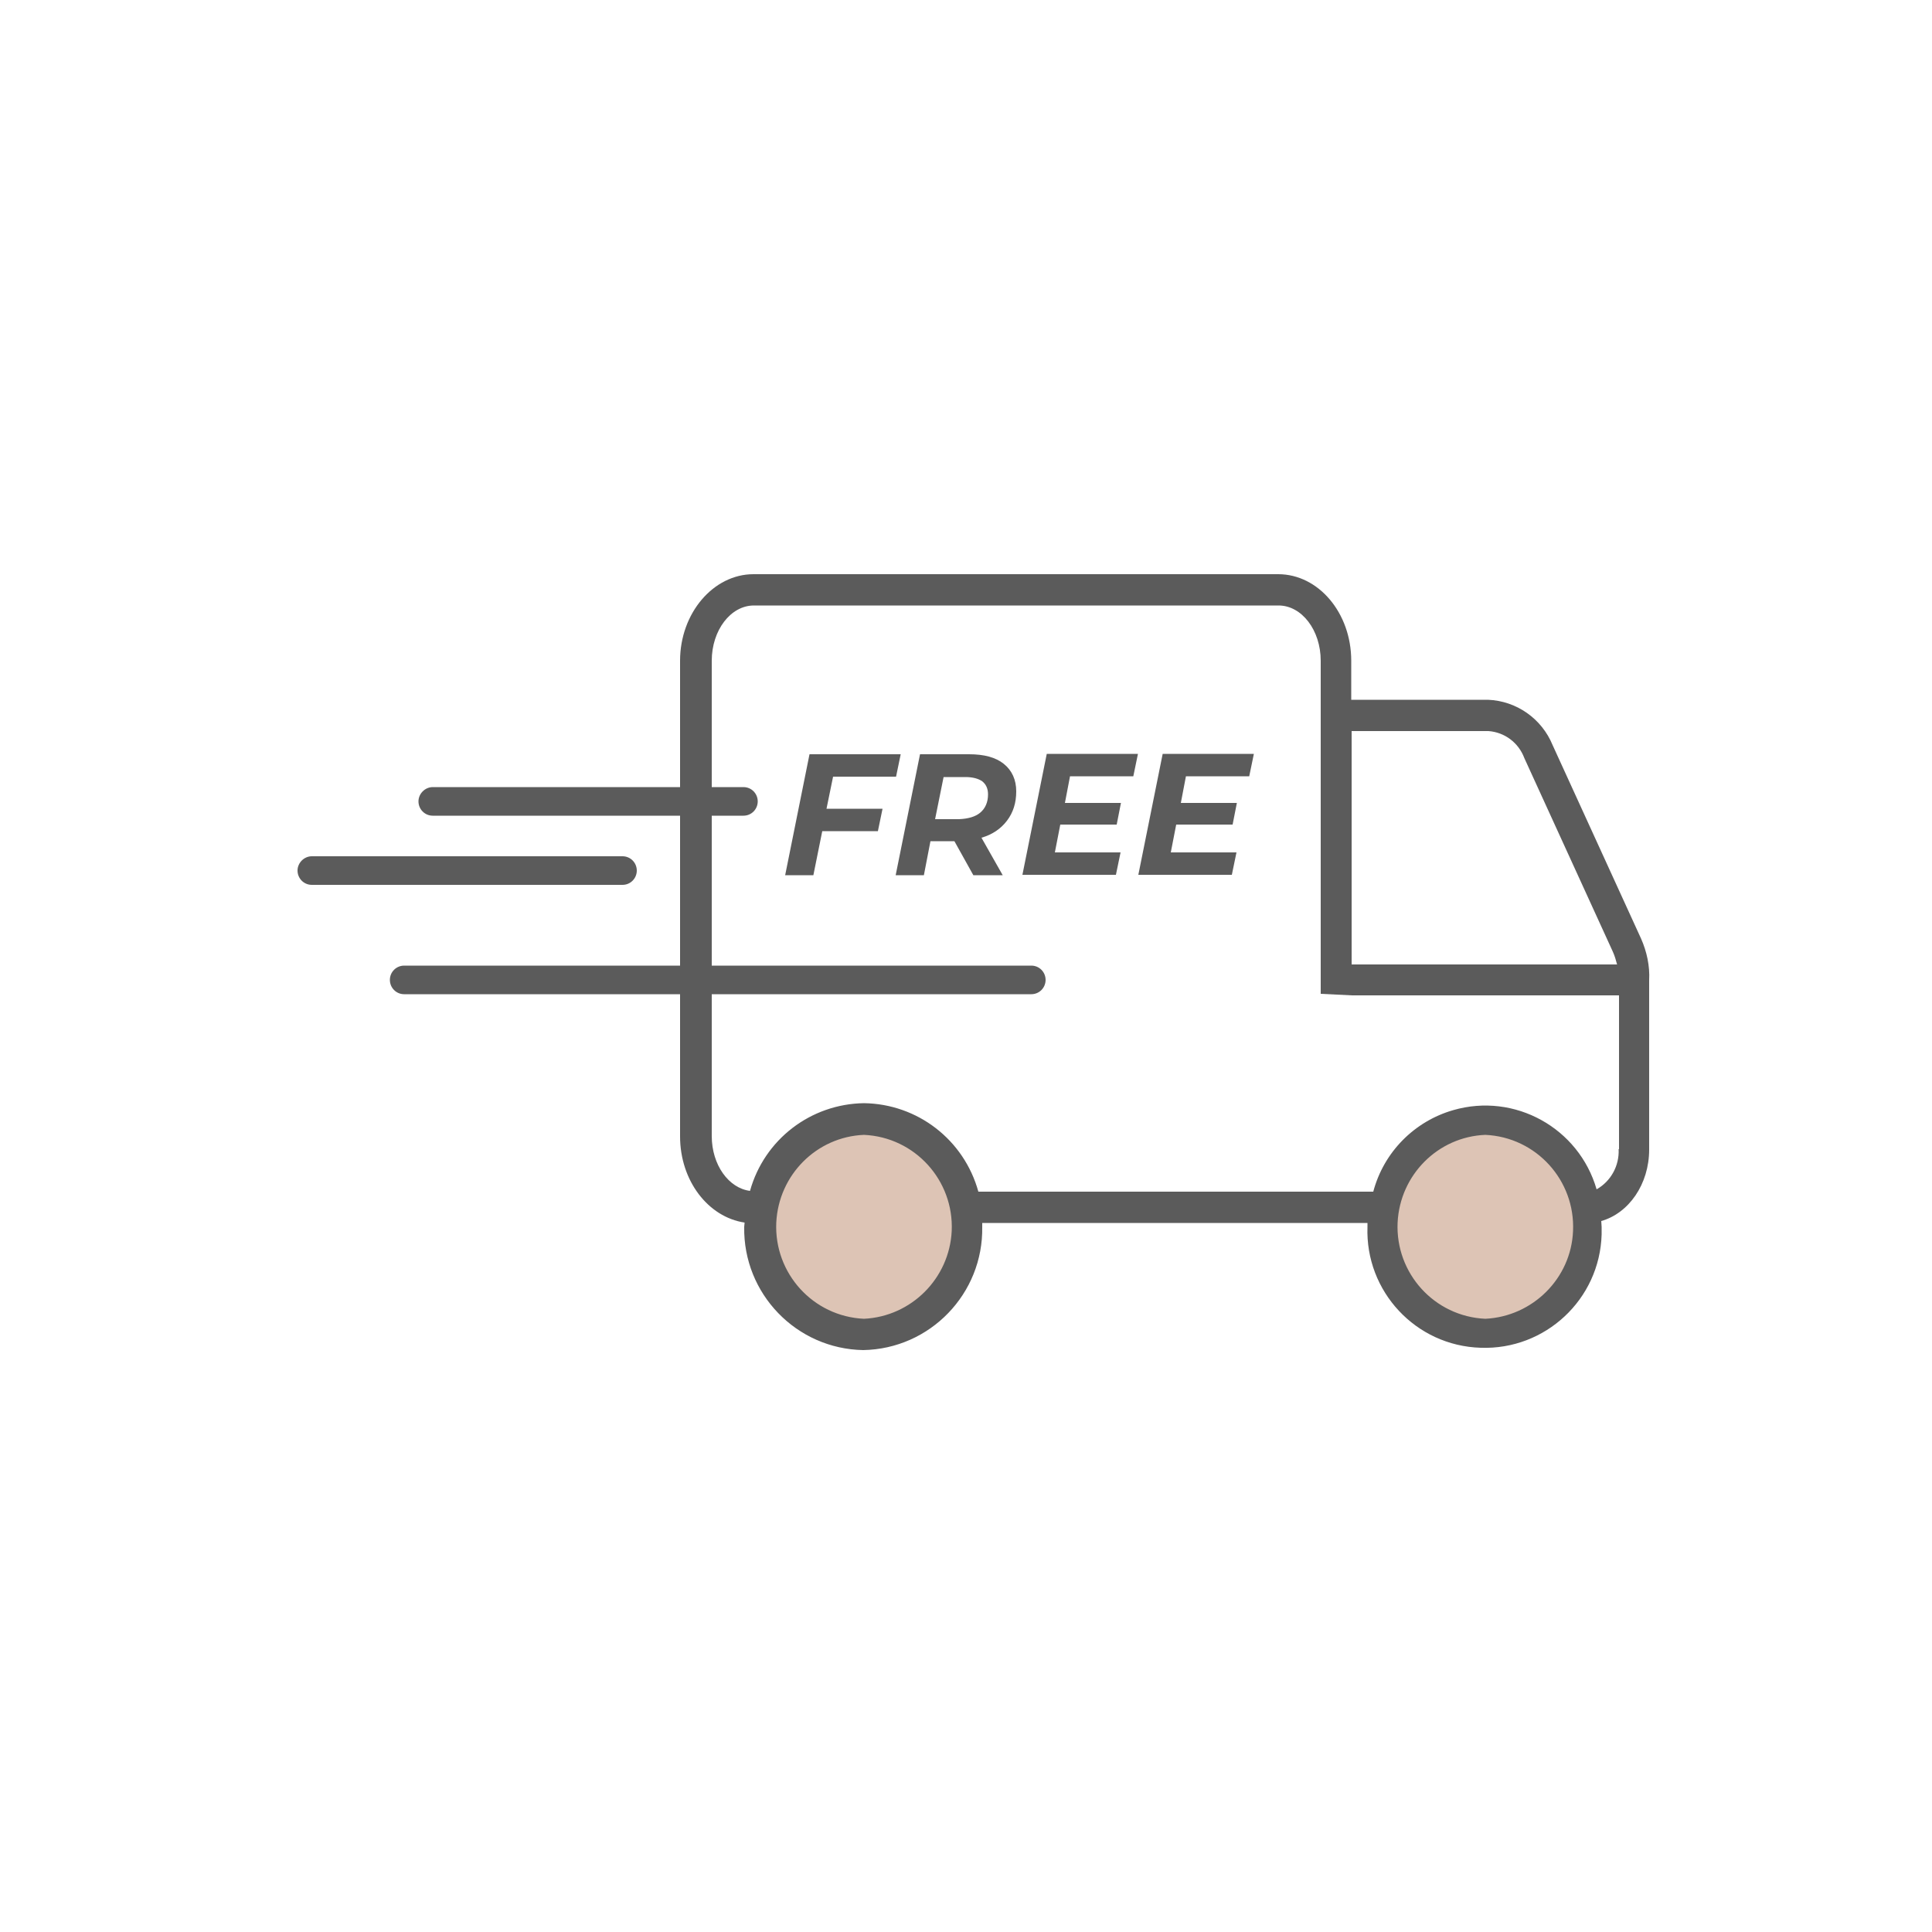 <?xml version="1.0" encoding="utf-8"?>
<!-- Generator: Adobe Illustrator 25.4.1, SVG Export Plug-In . SVG Version: 6.00 Build 0)  -->
<svg version="1.1" id="Layer_1" xmlns="http://www.w3.org/2000/svg" xmlns:xlink="http://www.w3.org/1999/xlink" x="0px" y="0px"
	 viewBox="0 0 500 500" style="enable-background:new 0 0 500 500;" xml:space="preserve">
<style type="text/css">
	.st0{fill:#DDC4B5;}
	.st1{fill:#5B5B5B;}
</style>
<circle class="st0" cx="223" cy="316.8" r="25.3"/>
<circle class="st0" cx="383.8" cy="316.8" r="25.3"/>
<g>
	<path class="st1" d="M215.6,201l-1.7,8.3h14.5l-1.2,5.8h-14.4l-2.3,11.4h-7.3l6.3-31.3h23.6l-1.2,5.8H215.6z"/>
	<path class="st1" d="M260.6,212.4c-1.6,2.1-3.8,3.6-6.6,4.4l5.5,9.7h-7.6l-4.9-8.8h-6.2l-1.7,8.8h-7.3l6.3-31.3h12.7
		c3.9,0,6.9,0.8,9,2.5c2.1,1.7,3.2,4.1,3.2,7.1C263,207.8,262.2,210.3,260.6,212.4z M253.7,210.3c1.3-1.1,2-2.7,2-4.7
		c0-1.5-0.5-2.6-1.5-3.4c-1-0.7-2.5-1.1-4.3-1.1h-5.7l-2.2,10.9h6.2C250.5,211.9,252.4,211.4,253.7,210.3z"/>
	<path class="st1" d="M276.9,201l-1.3,6.8h14.5l-1.1,5.6h-14.6l-1.4,7.2H290l-1.2,5.8h-24.2l6.3-31.3h23.6l-1.2,5.8H276.9z"/>
	<path class="st1" d="M306.9,201l-1.3,6.8h14.5l-1.1,5.6h-14.6l-1.4,7.2H320l-1.2,5.8h-24.2l6.3-31.3h23.6l-1.2,5.8H306.9z"/>
</g>
<g>
	<path class="st1" d="M424.7,242.9l-22.9-50.1c-2.8-6.8-9.3-11.4-16.7-11.7h-35.4V171c0-12.4-8.5-22.4-18.9-22.4H195
		c-10.4,0-19,10.1-19,22.4v123.1c0,11.5,7.3,20.9,16.7,22.3c0,0.4-0.1,0.7-0.1,1.1c-0.3,17.3,13.5,31.6,30.8,31.9
		c17.3-0.3,31.1-14.6,30.8-31.9c0-0.3,0-0.6,0-1h99.7c0,0.3,0,0.6,0,1c-0.6,16.7,12.5,30.8,29.3,31.3c16.7,0.6,30.8-12.5,31.3-29.3
		c0-0.7,0-1.4,0-2c0-0.5-0.1-1-0.1-1.5c7.1-2,12.4-9.5,12.4-18.5v-43.8C427,250,426.2,246.3,424.7,242.9z M349.8,189.2h35.4
		c4.2,0.3,7.8,3,9.3,7v0l22.9,50.1c0.5,1.1,0.8,2.2,1.1,3.3h-68.7V189.2z M223.6,341.3c-13.2-0.6-23.3-11.8-22.7-24.9
		c0.6-12.3,10.4-22.2,22.7-22.7c13.2,0.6,23.3,11.8,22.7,24.9C245.7,330.8,235.9,340.7,223.6,341.3z M384.4,341.3
		c-13.2-0.6-23.3-11.8-22.7-24.9c0.6-12.3,10.4-22.2,22.7-22.7c13.2,0.6,23.3,11.8,22.7,24.9C406.6,330.8,396.7,340.7,384.4,341.3z
		 M418.9,297.4c0.2,4.3-2,8.3-5.7,10.4c-4.6-15.9-21.2-25.1-37.1-20.5c-10.1,2.9-18,10.9-20.7,21.1h-5.6h-8.1h-88.5
		c-3.7-13.4-15.7-22.7-29.6-22.9v0c-13.8,0.2-25.8,9.4-29.5,22.7c-5.5-0.7-9.9-6.7-9.9-14.2V171c0-7.9,4.9-14.3,10.9-14.3h135.8
		c6,0,10.9,6.4,10.9,14.3v14.2l0,0v72l8.1,0.4h69.1V297.4z"/>
</g>
<g>
	<path class="st1" d="M266.9,257.3H104.6c-2.1,0-3.7-1.7-3.7-3.7c0-2.1,1.7-3.7,3.7-3.7h162.3c2.1,0,3.7,1.7,3.7,3.7
		C270.6,255.6,269,257.3,266.9,257.3z"/>
</g>
<g>
	<path class="st1" d="M192.4,211.1H112c-2.1,0-3.7-1.7-3.7-3.7s1.7-3.7,3.7-3.7h80.4c2.1,0,3.7,1.7,3.7,3.7S194.5,211.1,192.4,211.1
		z"/>
</g>
<g>
	<path class="st1" d="M161.1,229H80.7c-2.1,0-3.7-1.7-3.7-3.7s1.7-3.7,3.7-3.7h80.4c2.1,0,3.7,1.7,3.7,3.7S163.2,229,161.1,229z"/>
</g>
</svg>
